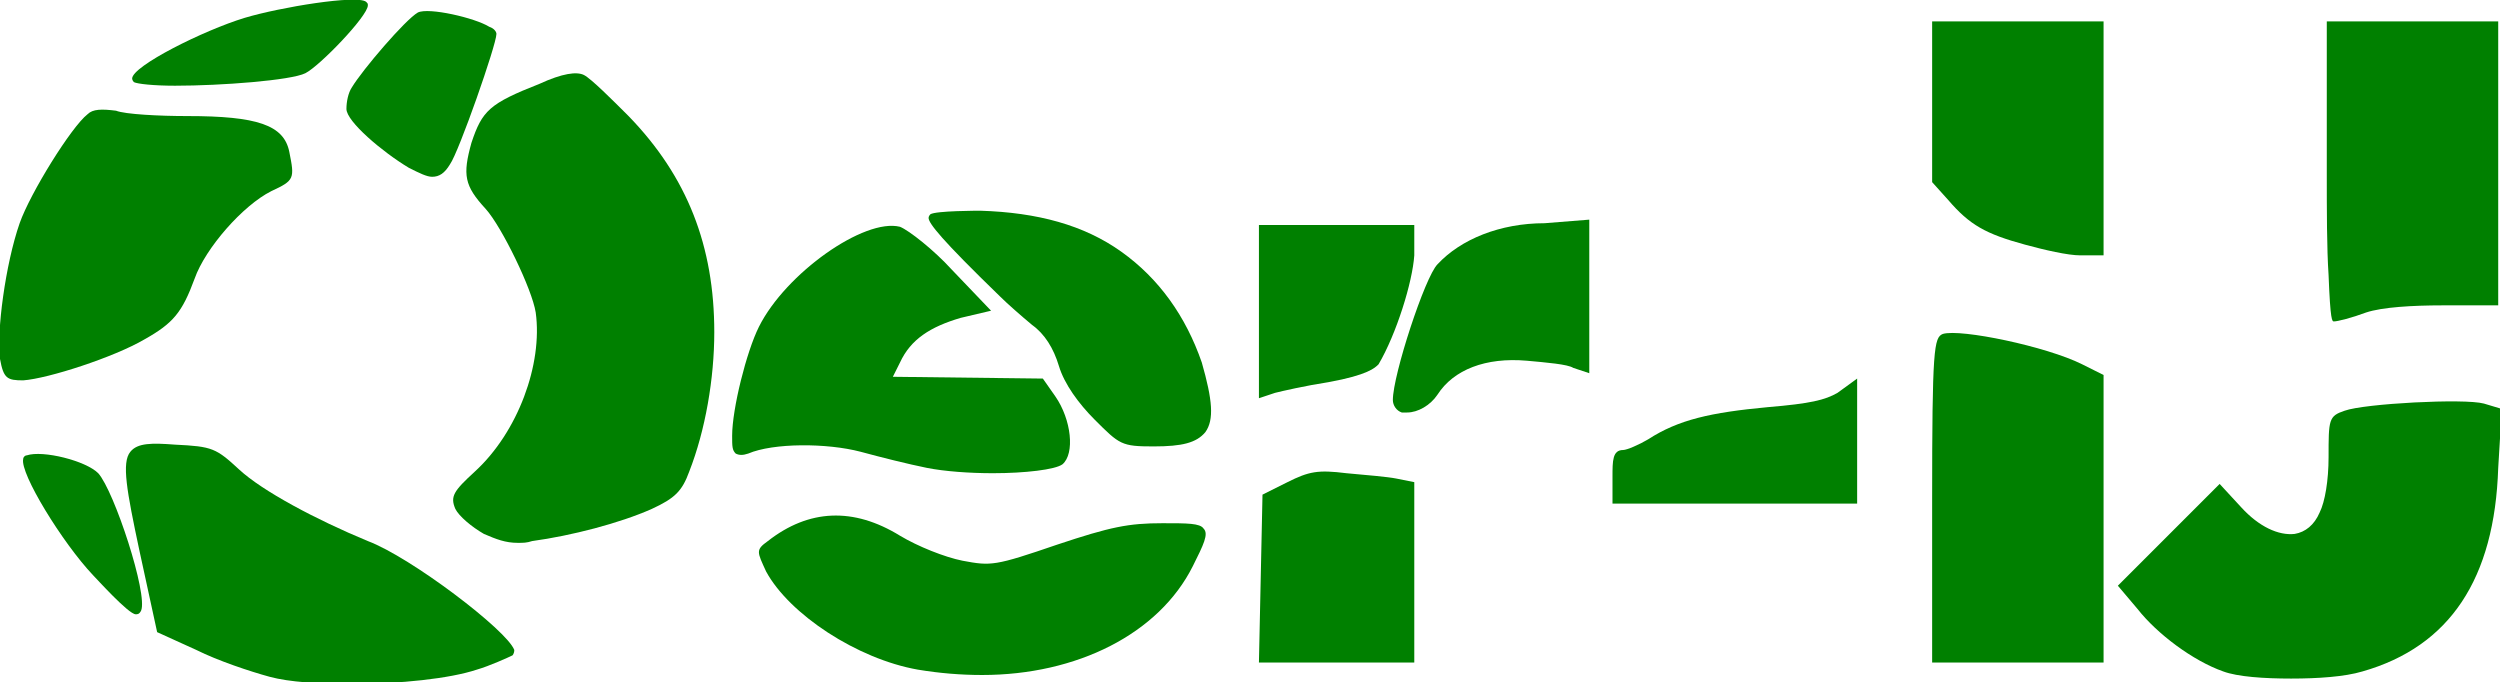 <?xml version="1.0" encoding="utf-8"?>
<!-- Generator: Adobe Illustrator 28.2.0, SVG Export Plug-In . SVG Version: 6.00 Build 0)  -->
<svg version="1.1"
	 id="svg8" xmlns:dc="http://purl.org/dc/elements/1.1/" xmlns:cc="http://creativecommons.org/ns#" xmlns:rdf="http://www.w3.org/1999/02/22-rdf-syntax-ns#" xmlns:svg="http://www.w3.org/2000/svg" xmlns:sodipodi="http://sodipodi.sourceforge.net/DTD/sodipodi-0.dtd" xmlns:inkscape="http://www.inkscape.org/namespaces/inkscape"
	 xmlns="http://www.w3.org/2000/svg" xmlns:xlink="http://www.w3.org/1999/xlink" x="0px" y="0px" viewBox="0 0 140 38.2"
	 style="enable-background:new 0 0 140 38.2;" xml:space="preserve">
<style type="text/css">
	.st0{fill:#008000;}
</style>
<sodipodi:namedview  bordercolor="#666666" borderopacity="1.0" id="base" inkscape:current-layer="layer1" inkscape:cx="340" inkscape:cy="-198.57143" inkscape:document-units="mm" inkscape:pagecheckerboard="0" inkscape:pageopacity="0.0" inkscape:pageshadow="2" inkscape:window-height="877" inkscape:window-maximized="1" inkscape:window-width="1600" inkscape:window-x="-8" inkscape:window-y="-8" inkscape:zoom="0.35" pagecolor="#ffffff" showgrid="false">
	</sodipodi:namedview>
<g>
	<path class="st0" d="M8.1,19c1.6-0.9,2.1-1.5,2.8-3.4c0.6-1.7,2.7-4.1,4.3-4.9c1.3-0.6,1.3-0.7,1-2.2c-0.3-1.5-1.8-2-5.7-2
		c-1.6,0-3.5-0.1-4-0.3C5.7,6.1,5.2,6.1,4.9,6.4C4,7.1,1.7,10.8,1.1,12.5c-0.8,2.3-1.3,6.1-1.1,7.6c0.2,1.1,0.4,1.2,1.3,1.2
		C2.7,21.2,6.4,20,8.1,19z"/>
	<path class="st0" d="M1.5,25.5c-0.1,0-0.2,0.1-0.2,0.2c-0.2,0.8,2.2,4.7,3.9,6.5c0.2,0.2,2,2.2,2.4,2.2c0.1,0,0.2,0,0.3-0.2
		c0.4-0.9-1.5-6.7-2.4-7.7C4.8,25.8,2.4,25.2,1.5,25.5z"/>
	<path class="st0" d="M32.7,4.2c-0.4-0.2-1.2-0.1-2.5,0.5C27.4,5.8,27,6.2,26.4,8c-0.5,1.8-0.4,2.4,0.8,3.7c0.9,1,2.6,4.5,2.8,5.8
		c0.4,2.9-1,6.7-3.4,8.9c-1.2,1.1-1.4,1.4-1.1,2.1c0.2,0.4,0.9,1,1.6,1.4h0c0.7,0.3,1.2,0.5,1.9,0.5c0.3,0,0.5,0,0.8-0.1
		c2.2-0.3,4.9-1,6.7-1.8c1.3-0.6,1.7-1,2.1-2.1c0.9-2.3,1.4-5.2,1.4-7.8c0-4.8-1.5-8.7-4.8-12.1C34.3,5.6,33.1,4.4,32.7,4.2z"/>
	<path class="st0" d="M20.6,30.3c-2.9-1.2-5.9-2.8-7.2-4c-1.3-1.2-1.5-1.3-3.6-1.4c-1.3-0.1-2.1-0.1-2.5,0.4
		c-0.5,0.6-0.2,2.2,0.5,5.5l1,4.6l2.2,1c1.2,0.6,3,1.2,4.1,1.5c1.1,0.3,2.8,0.4,4.6,0.4c2.7,0,5.5-0.3,7-0.8c0.7-0.2,1.8-0.7,2-0.8
		c0,0,0.1-0.1,0.1-0.3C28.4,35.3,23,31.2,20.6,30.3z"/>
	<path class="st0" d="M7.5,4.6c0.2,0.1,1.1,0.2,2.3,0.2c2.6,0,6.5-0.3,7.3-0.7c0.8-0.4,3.5-3.2,3.5-3.8c0-0.1,0-0.1-0.1-0.2
		C20-0.3,15.7,0.4,13.7,1c-2.3,0.7-6.3,2.7-6.3,3.4C7.4,4.4,7.4,4.5,7.5,4.6z"/>
	<path class="st0" d="M48.2,25.3c1.1,0.3,2.7,0.7,3.7,0.9c1,0.2,2.4,0.3,3.7,0.3c1.8,0,3.5-0.2,3.9-0.5c0.7-0.6,0.5-2.5-0.4-3.8
		l-0.7-1L50,21.1l0.4-0.8c0.6-1.3,1.7-2,3.4-2.5l1.7-0.4l-2.2-2.3c-1-1.1-2.4-2.2-2.9-2.4c-2-0.5-6.4,2.6-7.9,5.6
		c-0.7,1.4-1.5,4.6-1.5,6.1c0,0.6,0,0.8,0.2,1c0.2,0.1,0.4,0.1,0.7,0C43.3,24.8,46.3,24.8,48.2,25.3z"/>
	<path class="st0" d="M74.4,21.4c2.2-0.4,2.6-0.8,2.8-1c1-1.7,1.9-4.6,2-6.1l0-1.7h-8.7v9.7l0.9-0.3C71.8,21.9,73.1,21.6,74.4,21.4z
		"/>
	<path class="st0" d="M19.4,6.1c0,0.7,2,2.4,3.5,3.3c0.6,0.3,1,0.5,1.3,0.5c0.4,0,0.7-0.2,1-0.7c0.5-0.7,2.6-6.7,2.6-7.3
		c0-0.1-0.1-0.3-0.4-0.4c-0.8-0.5-3.4-1.1-4-0.8c-0.7,0.4-3.1,3.2-3.7,4.2C19.5,5.2,19.4,5.7,19.4,6.1z"/>
	<path class="st0" d="M130.7,18c0.2,0,1-0.2,1.8-0.5c0.9-0.3,2.6-0.4,4.3-0.4l3.1,0V1.2h-9.6v8.4c0,2.2,0,4.3,0.1,5.8
		C130.5,18,130.6,18,130.7,18z"/>
	<path class="st0" d="M99,22.8c-3.2,0.3-5,0.7-6.7,1.8c-0.5,0.3-1.2,0.6-1.4,0.6c-0.6,0-0.6,0.6-0.6,1.5v1.5H104v-7l-1.1,0.8
		C102.2,22.4,101.4,22.6,99,22.8z"/>
	<path class="st0" d="M108.2,10.2L108.2,10.2l0.9,1c1.2,1.4,2.1,1.9,4.3,2.5c1.1,0.3,2.4,0.6,3.1,0.6l1.3,0V1.2h-9.6L108.2,10.2z"/>
	<path class="st0" d="M108.8,18.7c-0.5,0.2-0.6,0.8-0.6,9.3v9.1h9.6V21l-1.2-0.6C114.6,19.4,109.8,18.4,108.8,18.7z"/>
	<path class="st0" d="M139.1,22.6c-1.1-0.3-6.7,0-7.8,0.4c-0.9,0.3-0.9,0.5-0.9,2.6c0,1.3-0.2,2.5-0.5,3.1c-0.3,0.7-0.8,1.1-1.4,1.2
		c-0.9,0.1-2-0.4-3-1.5l-1.2-1.3l-5.7,5.7l1.1,1.3c1.1,1.4,3.1,2.9,4.8,3.5c0.8,0.3,2.3,0.4,3.8,0.4c1.5,0,3-0.1,4-0.4
		c4.9-1.4,7.4-5.2,7.6-11.4l0.2-3.3L139.1,22.6z"/>
	<path class="st0" d="M65.1,29.3c-1.9,0-2.9,0.2-5.9,1.2c-3.5,1.2-3.7,1.2-5.3,0.9c-1-0.2-2.5-0.8-3.5-1.4c-2.6-1.6-5.1-1.5-7.4,0.3
		c-0.7,0.5-0.6,0.6-0.1,1.7c1.3,2.4,5.1,4.9,8.5,5.5c1.2,0.2,2.4,0.3,3.6,0.3c5.3,0,9.9-2.3,11.8-6.1c0.6-1.2,0.9-1.8,0.6-2.1
		C67.2,29.3,66.5,29.3,65.1,29.3z"/>
	<path class="st0" d="M62.8,14.1c-2.1-1.5-4.7-2.2-7.9-2.3c-0.1,0-2.5,0-2.8,0.2c0,0-0.1,0.1-0.1,0.2c0,0.3,0.7,1.2,4,4.4
		c0.4,0.4,1.2,1.1,1.8,1.6c0.7,0.5,1.2,1.3,1.5,2.3c0.3,1,1.1,2.1,2,3c1.4,1.4,1.5,1.5,3.3,1.5c1.6,0,2.4-0.2,2.9-0.8
		c0.5-0.7,0.4-1.8-0.2-3.9C66.4,17.7,64.9,15.6,62.8,14.1z"/>
	<path class="st0" d="M75.4,26.5c-1.6-0.2-2.1-0.1-3.3,0.5l-1.4,0.7l-0.2,9.4h8.7V27l-1-0.2C77.7,26.7,76.5,26.6,75.4,26.5z"/>
	<path class="st0" d="M80.5,14.8C79.8,15.5,78,21,78,22.4c0,0.3,0.2,0.6,0.5,0.7c0.1,0,0.2,0,0.3,0c0.6,0,1.3-0.4,1.7-1
		c0.9-1.4,2.7-2.1,5-1.9c1.1,0.1,2.3,0.2,2.6,0.4l0.9,0.3v-8.6l-2.5,0.2C84,12.5,81.8,13.4,80.5,14.8z"/>
</g>
</svg>

